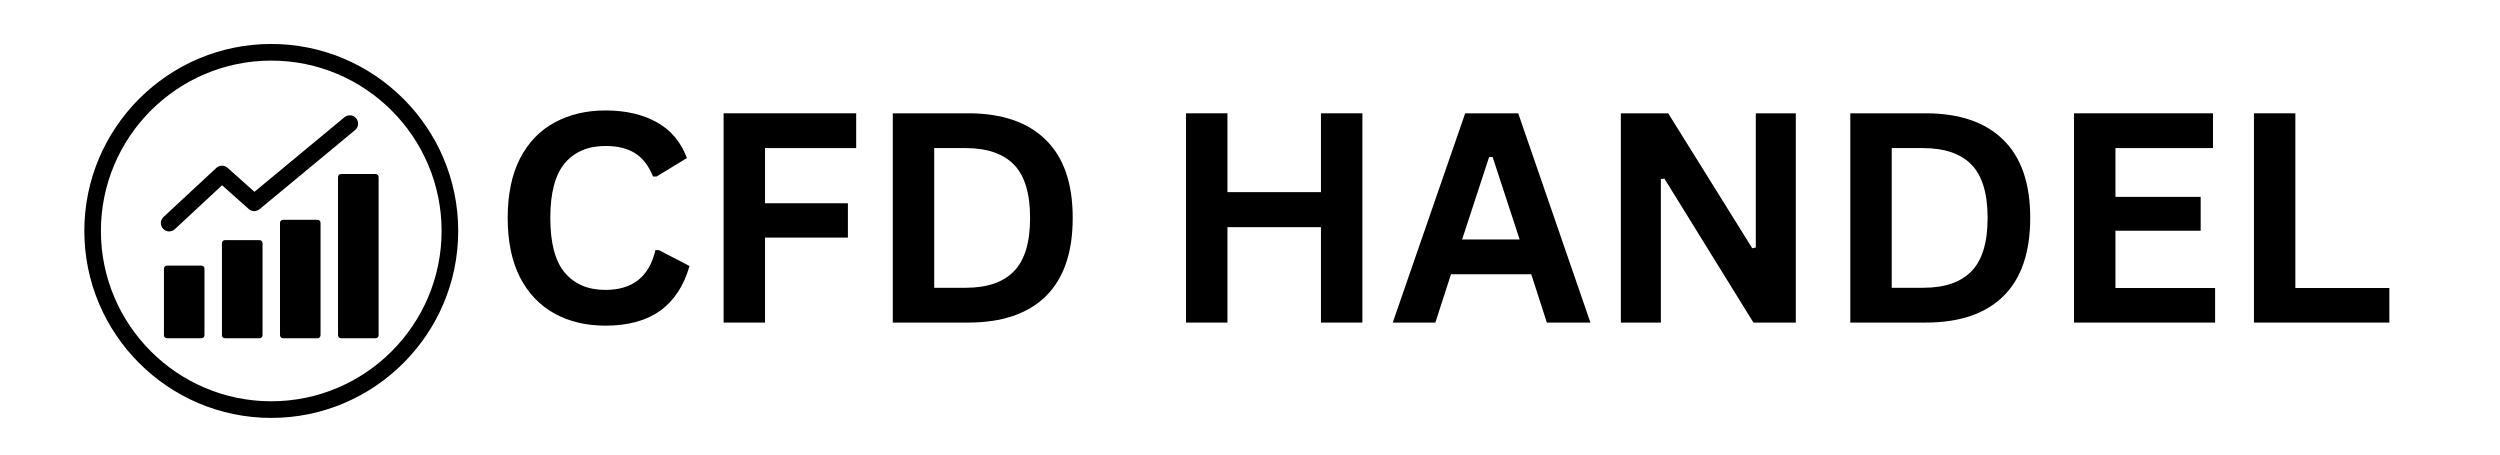 <?xml version="1.0" encoding="UTF-8"?>
<svg xmlns="http://www.w3.org/2000/svg" xmlns:xlink="http://www.w3.org/1999/xlink" width="220" zoomAndPan="magnify" viewBox="0 0 165 30" height="40" preserveAspectRatio="xMidYMid meet" version="1.0">
  <defs>
    <g></g>
    <clipPath id="4564781a9c">
      <path d="M 5.566 2.902 L 30.242 2.902 L 30.242 27.582 L 5.566 27.582 Z M 5.566 2.902 " clip-rule="nonzero"></path>
    </clipPath>
  </defs>
  <g clip-path="url(#4564781a9c)">
    <path fill="#000000" d="M 17.902 2.902 C 11.102 2.902 5.566 8.438 5.566 15.242 C 5.566 22.047 11.102 27.582 17.902 27.582 C 24.707 27.582 30.242 22.047 30.242 15.242 C 30.242 8.438 24.707 2.902 17.902 2.902 Z M 17.902 26.484 C 11.703 26.484 6.66 21.441 6.66 15.242 C 6.66 9.043 11.703 4 17.902 4 C 24.102 4 29.145 9.043 29.145 15.242 C 29.145 21.441 24.102 26.484 17.902 26.484 Z M 17.902 26.484 " fill-opacity="1" fill-rule="nonzero"></path>
  </g>
  <path fill="#000000" d="M 13.297 17.531 L 11.02 17.531 C 10.91 17.531 10.82 17.621 10.82 17.73 L 10.82 22.125 C 10.82 22.234 10.91 22.324 11.02 22.324 L 13.297 22.324 C 13.41 22.324 13.496 22.234 13.496 22.125 L 13.496 17.73 C 13.496 17.621 13.41 17.531 13.297 17.531 Z M 13.297 17.531 " fill-opacity="1" fill-rule="nonzero"></path>
  <path fill="#000000" d="M 17.129 15.848 L 14.848 15.848 C 14.738 15.848 14.648 15.938 14.648 16.047 L 14.648 22.125 C 14.648 22.234 14.738 22.324 14.848 22.324 L 17.129 22.324 C 17.238 22.324 17.328 22.234 17.328 22.125 L 17.328 16.047 C 17.328 15.938 17.238 15.848 17.129 15.848 Z M 17.129 15.848 " fill-opacity="1" fill-rule="nonzero"></path>
  <path fill="#000000" d="M 20.957 14.508 L 18.68 14.508 C 18.57 14.508 18.48 14.598 18.48 14.707 L 18.48 22.125 C 18.48 22.234 18.57 22.324 18.68 22.324 L 20.957 22.324 C 21.066 22.324 21.156 22.234 21.156 22.125 L 21.156 14.707 C 21.156 14.598 21.066 14.508 20.957 14.508 Z M 20.957 14.508 " fill-opacity="1" fill-rule="nonzero"></path>
  <path fill="#000000" d="M 24.785 11.484 L 22.508 11.484 C 22.398 11.484 22.309 11.574 22.309 11.684 L 22.309 22.125 C 22.309 22.234 22.398 22.324 22.508 22.324 L 24.785 22.324 C 24.898 22.324 24.988 22.234 24.988 22.125 L 24.988 11.684 C 24.988 11.574 24.898 11.484 24.785 11.484 Z M 24.785 11.484 " fill-opacity="1" fill-rule="nonzero"></path>
  <path fill="#000000" d="M 23.508 7.809 C 23.316 7.574 22.969 7.543 22.734 7.738 L 16.793 12.66 L 15.016 11.074 C 15.008 11.07 15 11.062 14.992 11.059 C 14.977 11.047 14.961 11.035 14.945 11.023 C 14.93 11.016 14.914 11.008 14.898 10.996 C 14.883 10.988 14.867 10.984 14.852 10.977 C 14.832 10.969 14.816 10.965 14.797 10.957 C 14.781 10.953 14.766 10.949 14.75 10.945 C 14.73 10.945 14.715 10.941 14.695 10.941 C 14.68 10.938 14.66 10.938 14.645 10.938 C 14.629 10.938 14.609 10.938 14.59 10.941 C 14.574 10.941 14.559 10.945 14.543 10.949 C 14.523 10.953 14.504 10.957 14.488 10.961 C 14.473 10.969 14.457 10.973 14.441 10.98 C 14.422 10.988 14.406 10.996 14.391 11.004 C 14.375 11.012 14.359 11.02 14.344 11.031 C 14.328 11.039 14.312 11.051 14.301 11.066 C 14.293 11.07 14.285 11.074 14.277 11.082 L 10.793 14.32 C 10.57 14.527 10.559 14.875 10.766 15.098 C 10.871 15.215 11.02 15.273 11.164 15.273 C 11.301 15.273 11.434 15.223 11.539 15.125 L 14.656 12.227 L 16.414 13.793 C 16.422 13.801 16.426 13.801 16.434 13.809 C 16.445 13.816 16.457 13.824 16.473 13.836 C 16.488 13.848 16.508 13.859 16.531 13.871 C 16.543 13.875 16.555 13.883 16.566 13.887 C 16.59 13.898 16.613 13.906 16.641 13.914 C 16.648 13.914 16.66 13.918 16.672 13.922 C 16.707 13.93 16.742 13.934 16.781 13.934 C 16.816 13.934 16.852 13.93 16.883 13.922 C 16.895 13.922 16.902 13.918 16.914 13.914 C 16.938 13.91 16.961 13.902 16.984 13.891 C 16.996 13.887 17.008 13.883 17.02 13.875 C 17.039 13.867 17.059 13.855 17.078 13.844 C 17.09 13.836 17.102 13.828 17.113 13.82 C 17.117 13.816 17.125 13.812 17.129 13.809 L 23.438 8.582 C 23.668 8.387 23.703 8.043 23.508 7.809 Z M 23.508 7.809 " fill-opacity="1" fill-rule="nonzero"></path>
  <g fill="#000000" fill-opacity="1">
    <g transform="translate(32.414, 21.29)">
      <g>
        <path d="M 7.547 0.203 C 6.273 0.203 5.156 -0.062 4.188 -0.594 C 3.219 -1.125 2.457 -1.922 1.906 -2.984 C 1.363 -4.047 1.094 -5.352 1.094 -6.906 C 1.094 -8.457 1.363 -9.766 1.906 -10.828 C 2.457 -11.891 3.219 -12.68 4.188 -13.203 C 5.156 -13.734 6.273 -14 7.547 -14 C 8.879 -14 10.008 -13.738 10.938 -13.219 C 11.863 -12.707 12.523 -11.922 12.922 -10.859 L 10.922 -9.641 L 10.688 -9.641 C 10.395 -10.359 9.992 -10.875 9.484 -11.188 C 8.984 -11.5 8.336 -11.656 7.547 -11.656 C 6.398 -11.656 5.504 -11.273 4.859 -10.516 C 4.223 -9.754 3.906 -8.551 3.906 -6.906 C 3.906 -5.258 4.223 -4.055 4.859 -3.297 C 5.504 -2.535 6.398 -2.156 7.547 -2.156 C 9.336 -2.156 10.438 -3.031 10.844 -4.781 L 11.078 -4.781 L 13.094 -3.734 C 12.719 -2.422 12.07 -1.438 11.156 -0.781 C 10.238 -0.125 9.035 0.203 7.547 0.203 Z M 7.547 0.203 "></path>
      </g>
    </g>
  </g>
  <g fill="#000000" fill-opacity="1">
    <g transform="translate(45.961, 21.29)">
      <g>
        <path d="M 10.547 -13.812 L 10.547 -11.516 L 4.531 -11.516 L 4.531 -7.875 L 10 -7.875 L 10 -5.609 L 4.531 -5.609 L 4.531 0 L 1.797 0 L 1.797 -13.812 Z M 10.547 -13.812 "></path>
      </g>
    </g>
  </g>
  <g fill="#000000" fill-opacity="1">
    <g transform="translate(57.127, 21.29)">
      <g>
        <path d="M 6.766 -13.812 C 9.004 -13.812 10.711 -13.227 11.891 -12.062 C 13.078 -10.906 13.672 -9.188 13.672 -6.906 C 13.672 -4.625 13.078 -2.898 11.891 -1.734 C 10.711 -0.578 9.004 0 6.766 0 L 1.797 0 L 1.797 -13.812 Z M 6.609 -2.297 C 8.023 -2.297 9.086 -2.66 9.797 -3.391 C 10.504 -4.117 10.859 -5.289 10.859 -6.906 C 10.859 -8.52 10.504 -9.691 9.797 -10.422 C 9.086 -11.148 8.023 -11.516 6.609 -11.516 L 4.531 -11.516 L 4.531 -2.297 Z M 6.609 -2.297 "></path>
      </g>
    </g>
  </g>
  <g fill="#000000" fill-opacity="1">
    <g transform="translate(71.903, 21.29)">
      <g></g>
    </g>
  </g>
  <g fill="#000000" fill-opacity="1">
    <g transform="translate(76.48, 21.29)">
      <g>
        <path d="M 10.703 -8.609 L 10.703 -13.812 L 13.438 -13.812 L 13.438 0 L 10.703 0 L 10.703 -6.297 L 4.531 -6.297 L 4.531 0 L 1.797 0 L 1.797 -13.812 L 4.531 -13.812 L 4.531 -8.609 Z M 10.703 -8.609 "></path>
      </g>
    </g>
  </g>
  <g fill="#000000" fill-opacity="1">
    <g transform="translate(91.718, 21.29)">
      <g>
        <path d="M 13.25 0 L 10.375 0 L 9.344 -3.188 L 4.047 -3.188 L 3.016 0 L 0.203 0 L 4.984 -13.812 L 8.484 -13.812 Z M 6.562 -10.922 L 4.781 -5.484 L 8.578 -5.484 L 6.797 -10.922 Z M 6.562 -10.922 "></path>
      </g>
    </g>
  </g>
  <g fill="#000000" fill-opacity="1">
    <g transform="translate(105.179, 21.29)">
      <g>
        <path d="M 4.438 0 L 1.797 0 L 1.797 -13.812 L 4.922 -13.812 L 10.469 -4.906 L 10.703 -4.953 L 10.703 -13.812 L 13.344 -13.812 L 13.344 0 L 10.547 0 L 4.672 -9.5 L 4.438 -9.469 Z M 4.438 0 "></path>
      </g>
    </g>
  </g>
  <g fill="#000000" fill-opacity="1">
    <g transform="translate(120.323, 21.29)">
      <g>
        <path d="M 6.766 -13.812 C 9.004 -13.812 10.711 -13.227 11.891 -12.062 C 13.078 -10.906 13.672 -9.188 13.672 -6.906 C 13.672 -4.625 13.078 -2.898 11.891 -1.734 C 10.711 -0.578 9.004 0 6.766 0 L 1.797 0 L 1.797 -13.812 Z M 6.609 -2.297 C 8.023 -2.297 9.086 -2.66 9.797 -3.391 C 10.504 -4.117 10.859 -5.289 10.859 -6.906 C 10.859 -8.52 10.504 -9.691 9.797 -10.422 C 9.086 -11.148 8.023 -11.516 6.609 -11.516 L 4.531 -11.516 L 4.531 -2.297 Z M 6.609 -2.297 "></path>
      </g>
    </g>
  </g>
  <g fill="#000000" fill-opacity="1">
    <g transform="translate(135.088, 21.29)">
      <g>
        <path d="M 4.531 -6.062 L 4.531 -2.281 L 11.109 -2.281 L 11.109 0 L 1.797 0 L 1.797 -13.812 L 10.969 -13.812 L 10.969 -11.516 L 4.531 -11.516 L 4.531 -8.297 L 10.156 -8.297 L 10.156 -6.062 Z M 4.531 -6.062 "></path>
      </g>
    </g>
  </g>
  <g fill="#000000" fill-opacity="1">
    <g transform="translate(146.963, 21.29)">
      <g>
        <path d="M 4.531 -13.812 L 4.531 -2.281 L 10.734 -2.281 L 10.734 0 L 1.797 0 L 1.797 -13.812 Z M 4.531 -13.812 "></path>
      </g>
    </g>
  </g>
  <g fill="#000000" fill-opacity="1">
    <g transform="translate(158.156, 21.29)">
      <g></g>
    </g>
  </g>
</svg>
